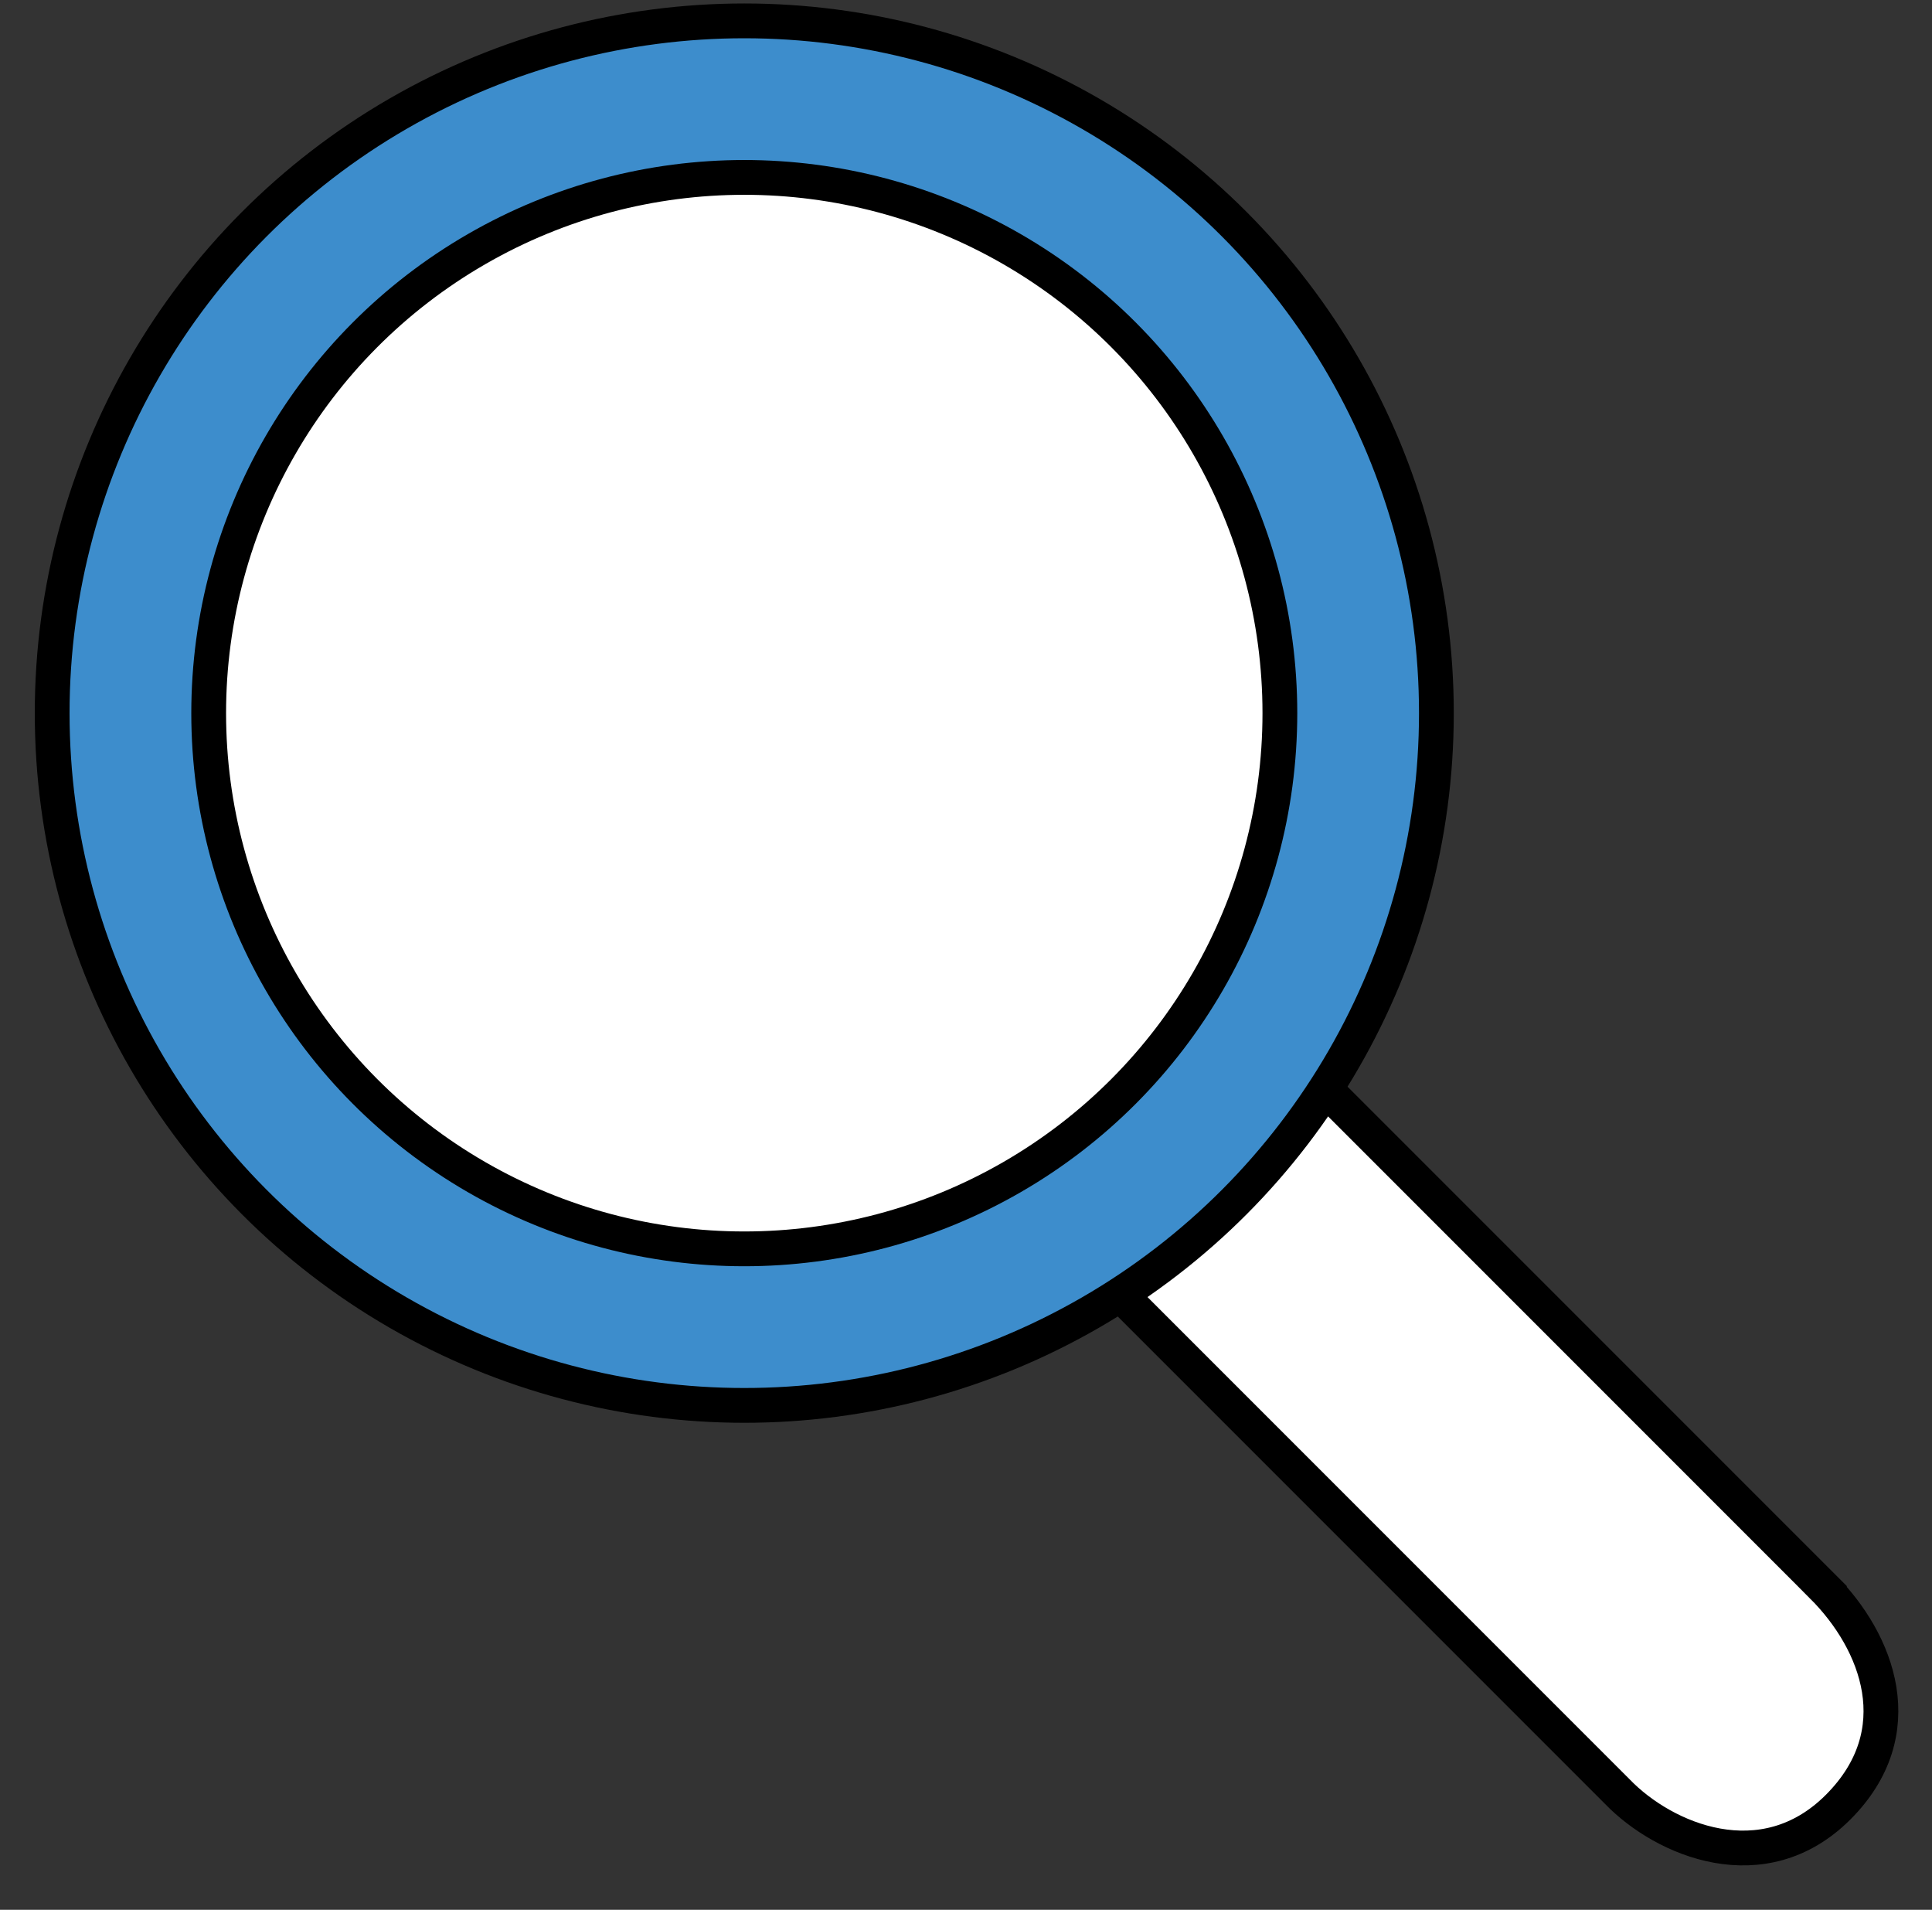 <?xml version="1.0" encoding="UTF-8"?>
<svg id="_レイヤー_1" data-name="レイヤー_1" xmlns="http://www.w3.org/2000/svg" version="1.1" viewBox="0 0 111.1 109.8">
  <rect x="0" y="0" width="111.1" height="109.8" fill="#333333" stroke="none"/>
  <!-- Generator: Adobe Illustrator 29.0.0, SVG Export Plug-In . SVG Version: 2.1.0 Build 186)  -->
  <defs>
    <style>
      .st0 {
        fill: #fff;
      }

      .st0, .st1 {
        stroke: #000;
        stroke-miterlimit: 10;
        stroke-width: 2px;
      }

      .st1 {
        fill: #3d8dcc;
      }
    </style>
  </defs>
  <path class="st0" d="M104.8,91.2c3.2,3.2,5.2,8.4.9,12.7-4.3,4.3-10,1.9-12.7-.9l-34.3-34.3,11.8-11.8s30.6,30.6,34.3,34.3Z"/>
  <circle class="st1" cx="42.8" cy="41" r="39.8"/>
  <circle class="st0" cx="42.8" cy="41" r="30.8"/>
</svg>